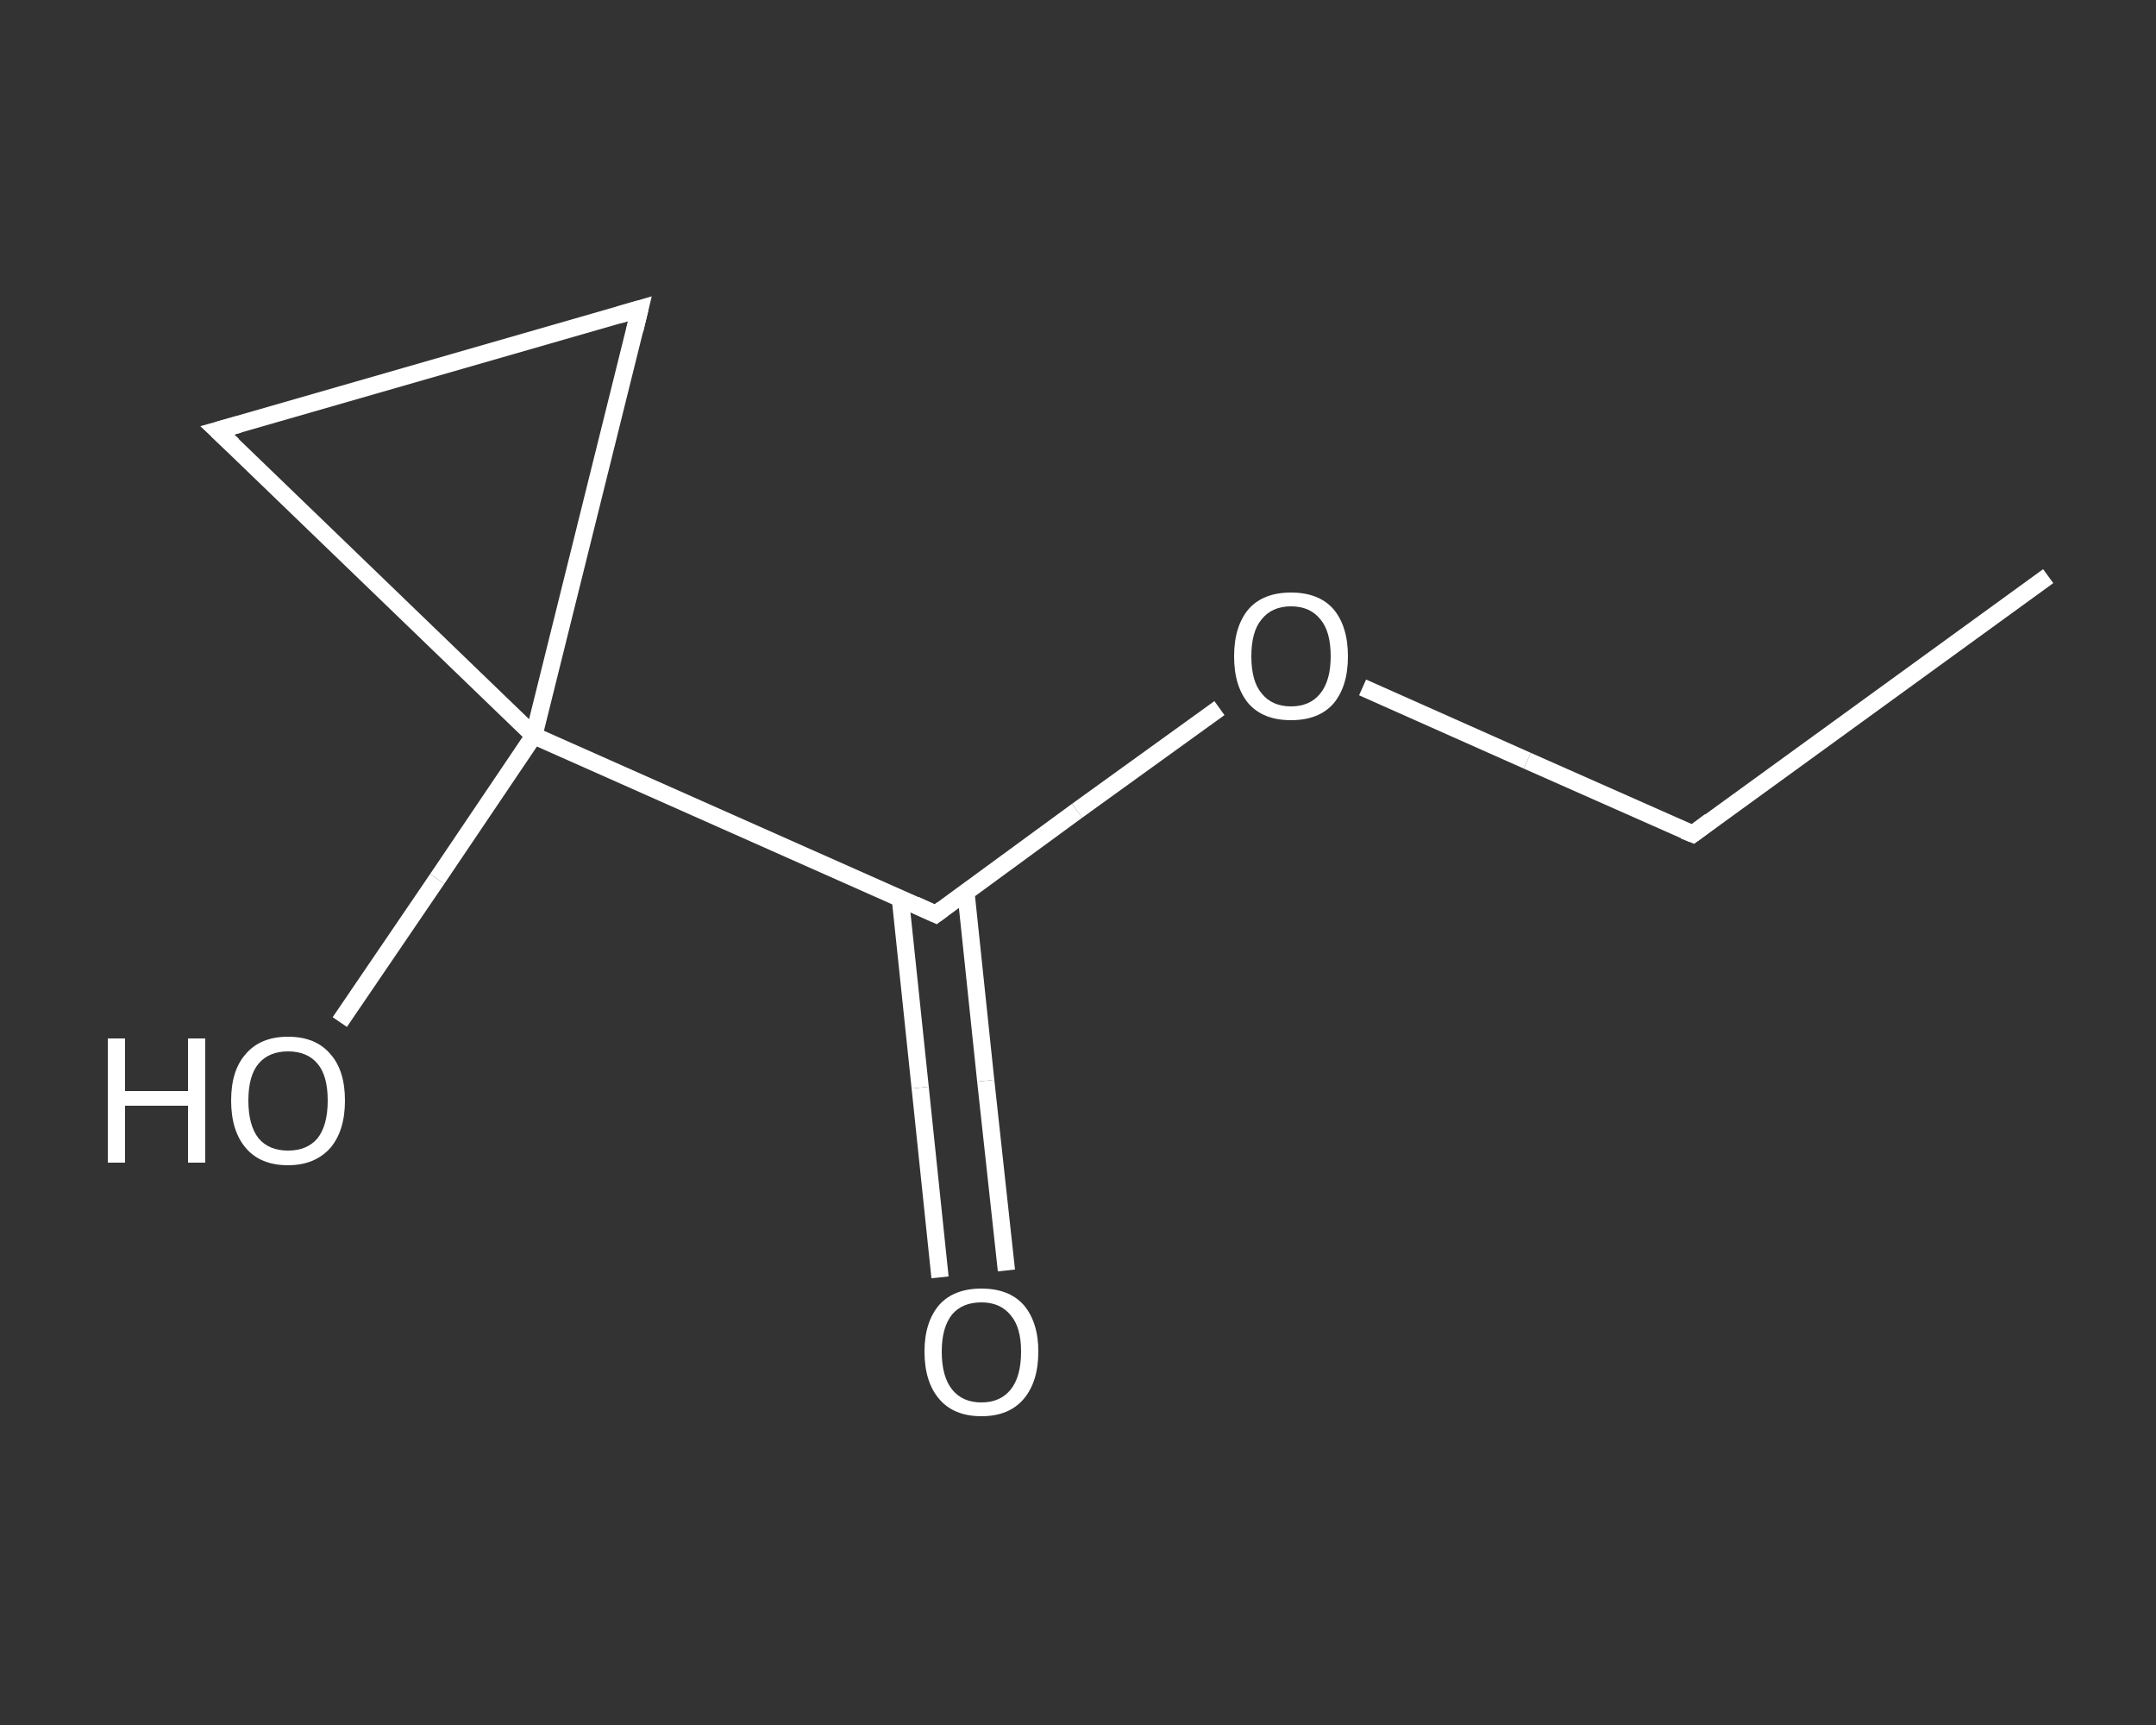<?xml version='1.0' encoding='iso-8859-1'?>
<svg version='1.1' baseProfile='full'
              xmlns='http://www.w3.org/2000/svg'
                      xmlns:rdkit='http://www.rdkit.org/xml'
                      xmlns:xlink='http://www.w3.org/1999/xlink'
                  xml:space='preserve'
width='250px' height='200px' viewBox='0 0 250 200'>
<rect x="0" y="0" width="250" height="200" fill="#333333" stroke="none"/>
<!-- END OF HEADER -->
<rect style='opacity:1.0;fill:transparent;stroke:none' width='250.0' height='200.0' x='0.0' y='0.0'> </rect>
<path class='bond-0 atom-0 atom-1' d='M 237.5,66.8 L 196.3,96.7' style='fill:none;fill-rule:evenodd;stroke:#FFFFFF;stroke-width:2.0px;stroke-linecap:butt;stroke-linejoin:miter;stroke-opacity:1' />
<path class='bond-1 atom-1 atom-2' d='M 196.3,96.7 L 177.1,88.2' style='fill:none;fill-rule:evenodd;stroke:#FFFFFF;stroke-width:2.0px;stroke-linecap:butt;stroke-linejoin:miter;stroke-opacity:1' />
<path class='bond-1 atom-1 atom-2' d='M 177.1,88.2 L 158.0,79.7' style='fill:none;fill-rule:evenodd;stroke:#FFFFFF;stroke-width:2.0px;stroke-linecap:butt;stroke-linejoin:miter;stroke-opacity:1' />
<path class='bond-2 atom-2 atom-3' d='M 141.4,82.1 L 124.9,94.0' style='fill:none;fill-rule:evenodd;stroke:#FFFFFF;stroke-width:2.0px;stroke-linecap:butt;stroke-linejoin:miter;stroke-opacity:1' />
<path class='bond-2 atom-2 atom-3' d='M 124.9,94.0 L 108.5,106.0' style='fill:none;fill-rule:evenodd;stroke:#FFFFFF;stroke-width:2.0px;stroke-linecap:butt;stroke-linejoin:miter;stroke-opacity:1' />
<path class='bond-3 atom-3 atom-4' d='M 104.4,104.2 L 106.7,126.1' style='fill:none;fill-rule:evenodd;stroke:#FFFFFF;stroke-width:2.0px;stroke-linecap:butt;stroke-linejoin:miter;stroke-opacity:1' />
<path class='bond-3 atom-3 atom-4' d='M 106.7,126.1 L 109.0,148.1' style='fill:none;fill-rule:evenodd;stroke:#FFFFFF;stroke-width:2.0px;stroke-linecap:butt;stroke-linejoin:miter;stroke-opacity:1' />
<path class='bond-3 atom-3 atom-4' d='M 112.0,103.4 L 114.3,125.3' style='fill:none;fill-rule:evenodd;stroke:#FFFFFF;stroke-width:2.0px;stroke-linecap:butt;stroke-linejoin:miter;stroke-opacity:1' />
<path class='bond-3 atom-3 atom-4' d='M 114.3,125.3 L 116.7,147.3' style='fill:none;fill-rule:evenodd;stroke:#FFFFFF;stroke-width:2.0px;stroke-linecap:butt;stroke-linejoin:miter;stroke-opacity:1' />
<path class='bond-4 atom-3 atom-5' d='M 108.5,106.0 L 61.9,85.3' style='fill:none;fill-rule:evenodd;stroke:#FFFFFF;stroke-width:2.0px;stroke-linecap:butt;stroke-linejoin:miter;stroke-opacity:1' />
<path class='bond-5 atom-5 atom-6' d='M 61.9,85.3 L 50.7,101.9' style='fill:none;fill-rule:evenodd;stroke:#FFFFFF;stroke-width:2.0px;stroke-linecap:butt;stroke-linejoin:miter;stroke-opacity:1' />
<path class='bond-5 atom-5 atom-6' d='M 50.7,101.9 L 39.4,118.5' style='fill:none;fill-rule:evenodd;stroke:#FFFFFF;stroke-width:2.0px;stroke-linecap:butt;stroke-linejoin:miter;stroke-opacity:1' />
<path class='bond-6 atom-5 atom-7' d='M 61.9,85.3 L 74.2,35.8' style='fill:none;fill-rule:evenodd;stroke:#FFFFFF;stroke-width:2.0px;stroke-linecap:butt;stroke-linejoin:miter;stroke-opacity:1' />
<path class='bond-7 atom-7 atom-8' d='M 74.2,35.8 L 25.2,49.9' style='fill:none;fill-rule:evenodd;stroke:#FFFFFF;stroke-width:2.0px;stroke-linecap:butt;stroke-linejoin:miter;stroke-opacity:1' />
<path class='bond-8 atom-8 atom-5' d='M 25.2,49.9 L 61.9,85.3' style='fill:none;fill-rule:evenodd;stroke:#FFFFFF;stroke-width:2.0px;stroke-linecap:butt;stroke-linejoin:miter;stroke-opacity:1' />
<path d='M 198.3,95.2 L 196.3,96.7 L 195.3,96.3' style='fill:none;stroke:#FFFFFF;stroke-width:2.0px;stroke-linecap:butt;stroke-linejoin:miter;stroke-opacity:1;' />
<path d='M 109.3,105.4 L 108.5,106.0 L 106.1,104.9' style='fill:none;stroke:#FFFFFF;stroke-width:2.0px;stroke-linecap:butt;stroke-linejoin:miter;stroke-opacity:1;' />
<path d='M 73.6,38.3 L 74.2,35.8 L 71.8,36.5' style='fill:none;stroke:#FFFFFF;stroke-width:2.0px;stroke-linecap:butt;stroke-linejoin:miter;stroke-opacity:1;' />
<path d='M 27.7,49.2 L 25.2,49.9 L 27.0,51.6' style='fill:none;stroke:#FFFFFF;stroke-width:2.0px;stroke-linecap:butt;stroke-linejoin:miter;stroke-opacity:1;' />
<path class='atom-2' d='M 143.1 76.1
Q 143.1 72.6, 144.8 70.6
Q 146.5 68.7, 149.7 68.7
Q 152.9 68.7, 154.6 70.6
Q 156.3 72.6, 156.3 76.1
Q 156.3 79.6, 154.6 81.6
Q 152.9 83.5, 149.7 83.5
Q 146.5 83.5, 144.8 81.6
Q 143.1 79.6, 143.1 76.1
M 149.7 81.9
Q 151.9 81.9, 153.1 80.4
Q 154.3 78.9, 154.3 76.1
Q 154.3 73.2, 153.1 71.8
Q 151.9 70.3, 149.7 70.3
Q 147.5 70.3, 146.3 71.8
Q 145.1 73.2, 145.1 76.1
Q 145.1 79.0, 146.3 80.4
Q 147.5 81.9, 149.7 81.9
' fill='#FFFFFF'/>
<path class='atom-4' d='M 107.2 156.7
Q 107.2 153.3, 108.9 151.3
Q 110.6 149.4, 113.8 149.4
Q 117.0 149.4, 118.7 151.3
Q 120.4 153.3, 120.4 156.7
Q 120.4 160.2, 118.7 162.2
Q 117.0 164.2, 113.8 164.2
Q 110.6 164.2, 108.9 162.2
Q 107.2 160.2, 107.2 156.7
M 113.8 162.6
Q 116.0 162.6, 117.2 161.1
Q 118.4 159.6, 118.4 156.7
Q 118.4 153.9, 117.2 152.5
Q 116.0 151.0, 113.8 151.0
Q 111.6 151.0, 110.4 152.4
Q 109.2 153.9, 109.2 156.7
Q 109.2 159.6, 110.4 161.1
Q 111.6 162.6, 113.8 162.6
' fill='#FFFFFF'/>
<path class='atom-6' d='M 12.5 120.4
L 14.5 120.4
L 14.5 126.5
L 21.8 126.5
L 21.8 120.4
L 23.8 120.4
L 23.8 134.8
L 21.8 134.8
L 21.8 128.2
L 14.5 128.2
L 14.5 134.8
L 12.5 134.8
L 12.5 120.4
' fill='#FFFFFF'/>
<path class='atom-6' d='M 26.8 127.6
Q 26.8 124.1, 28.5 122.2
Q 30.2 120.2, 33.4 120.2
Q 36.6 120.2, 38.3 122.2
Q 40.0 124.1, 40.0 127.6
Q 40.0 131.1, 38.3 133.1
Q 36.5 135.1, 33.4 135.1
Q 30.2 135.1, 28.5 133.1
Q 26.8 131.1, 26.8 127.6
M 33.4 133.4
Q 35.6 133.4, 36.8 132.0
Q 38.0 130.5, 38.0 127.6
Q 38.0 124.7, 36.8 123.3
Q 35.6 121.9, 33.4 121.9
Q 31.2 121.9, 30.0 123.3
Q 28.8 124.7, 28.8 127.6
Q 28.8 130.5, 30.0 132.0
Q 31.2 133.4, 33.4 133.4
' fill='#FFFFFF'/>
</svg>
